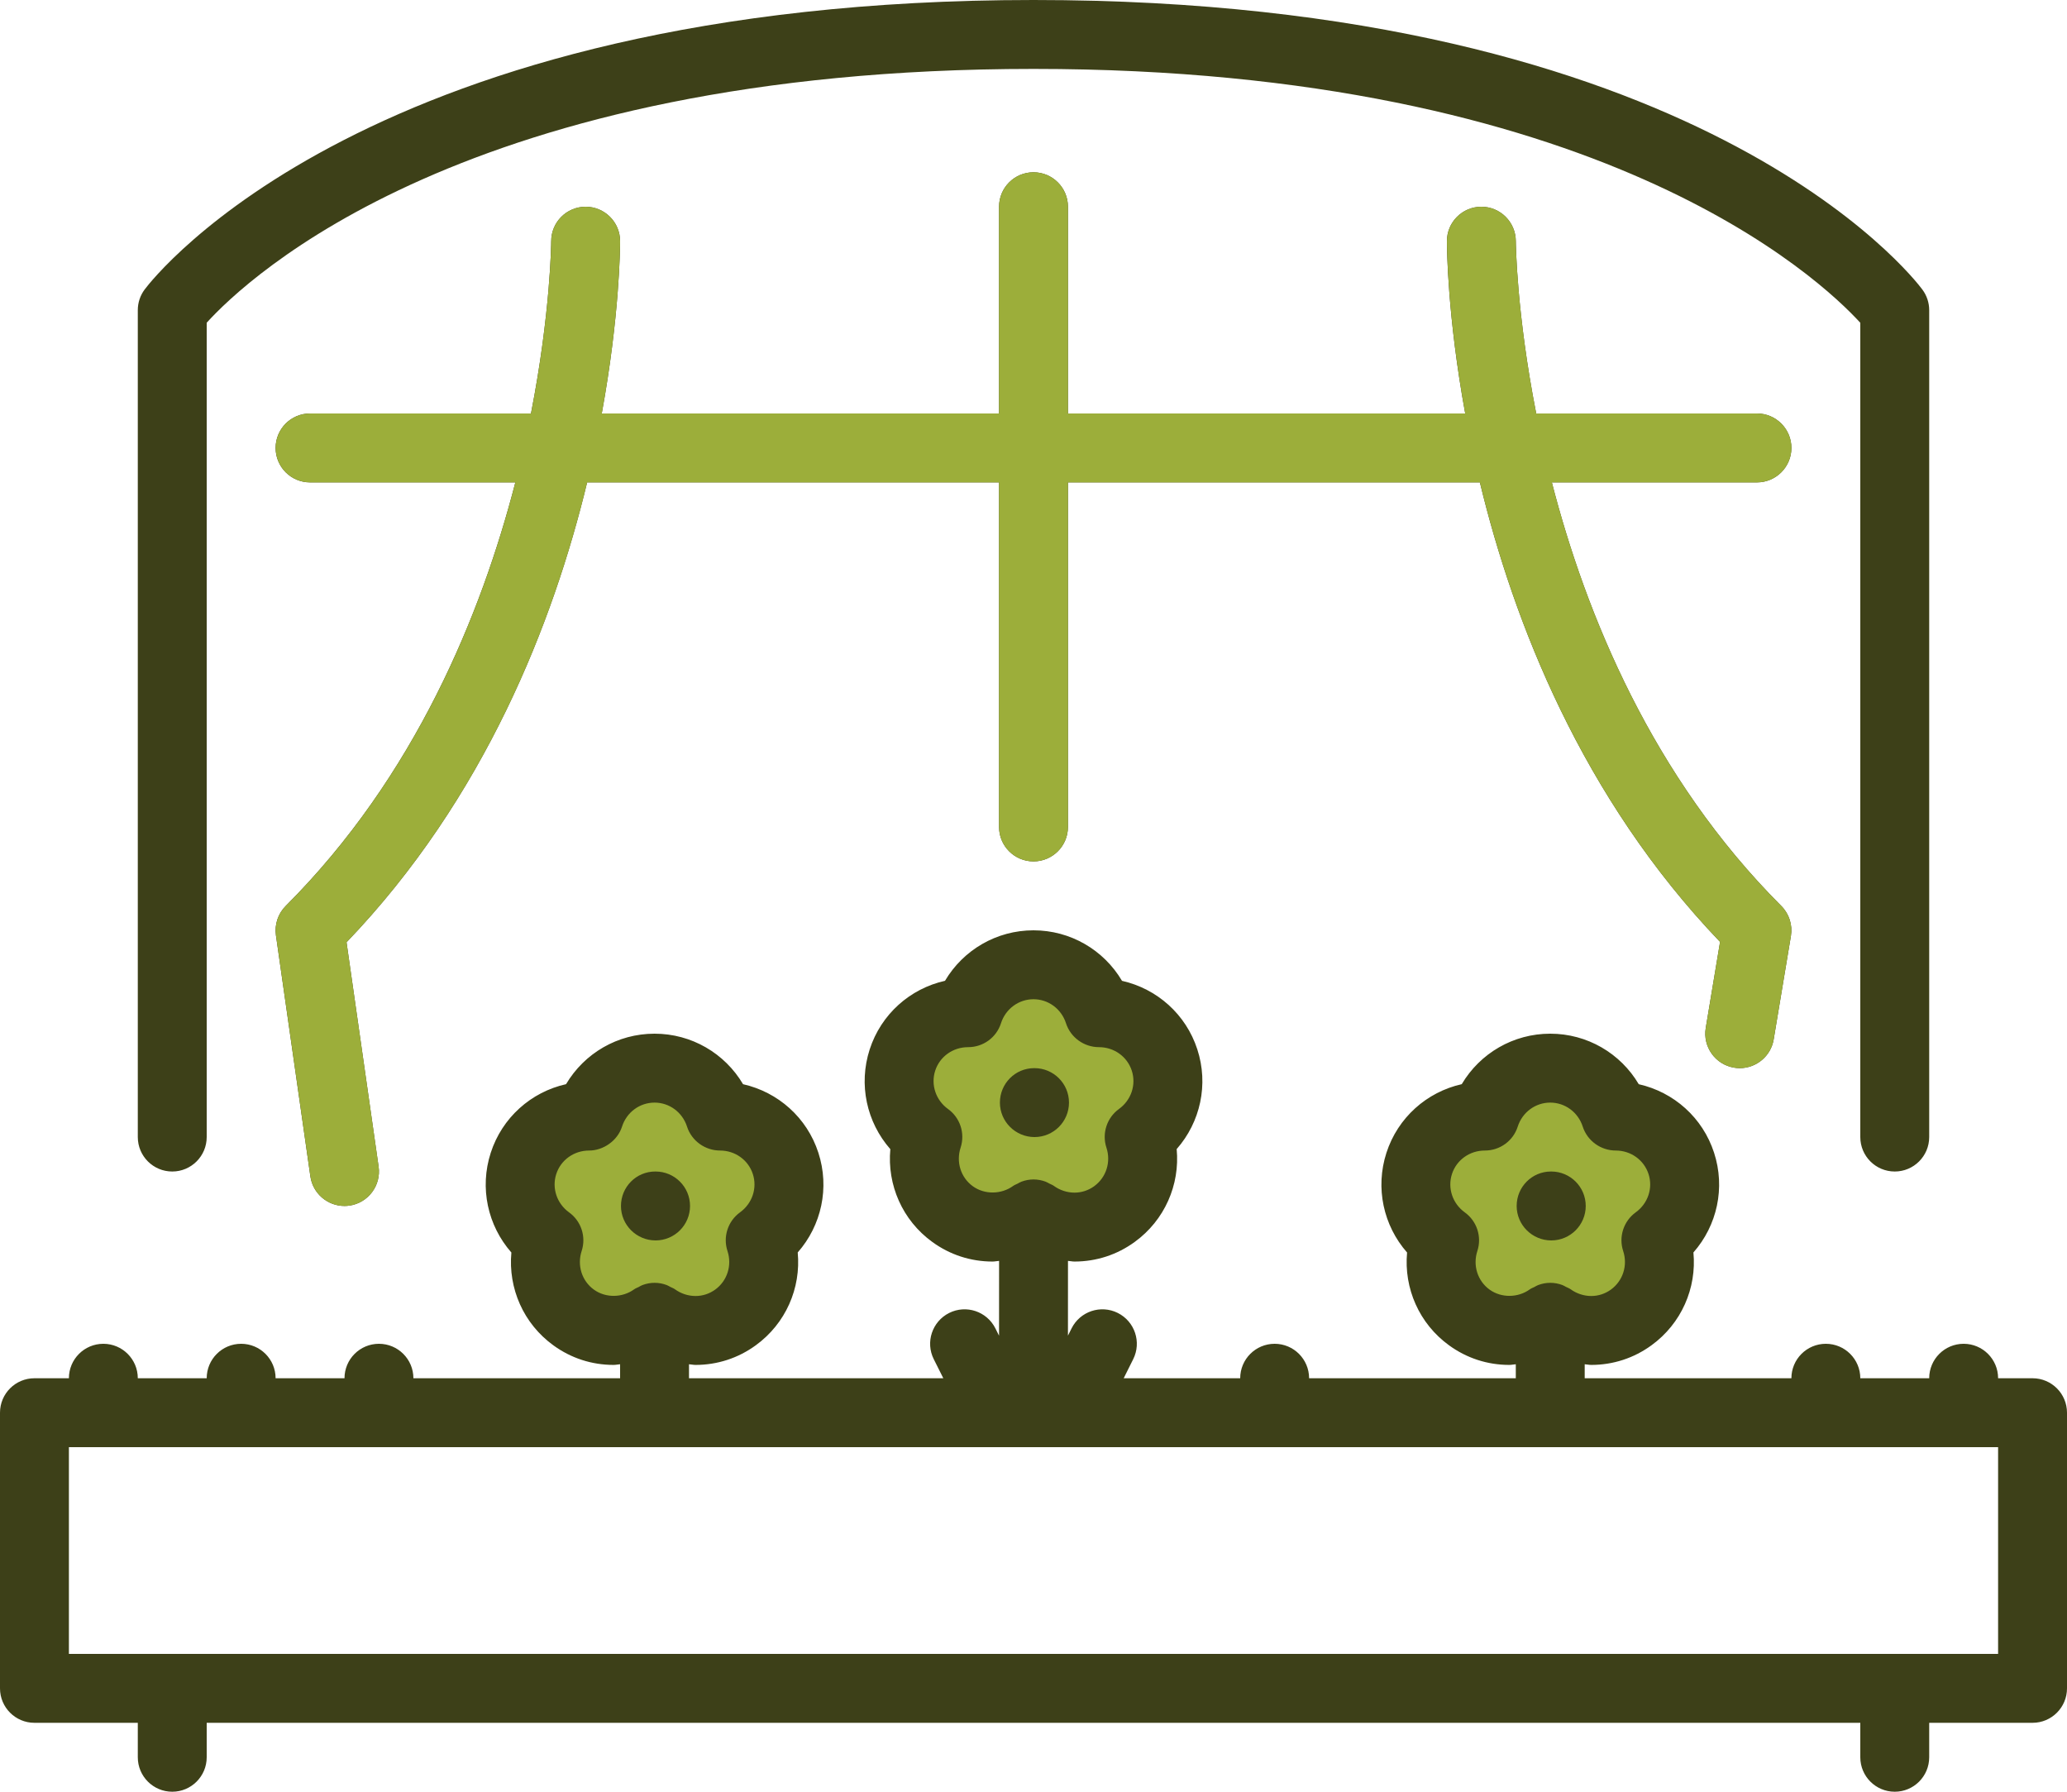 <?xml version="1.0" encoding="UTF-8"?> <svg xmlns="http://www.w3.org/2000/svg" width="60" height="52" viewBox="0 0 60 52" fill="none"> <circle cx="19" cy="35" r="4" fill="#9CAE3A"></circle> <circle cx="30" cy="32" r="4" fill="#9CAE3A"></circle> <circle cx="45" cy="35" r="4" fill="#9CAE3A"></circle> <path fill-rule="evenodd" clip-rule="evenodd" d="M46.03 35C46.03 34.448 45.582 34 45.03 34H45.019C44.468 34 44.025 34.448 44.025 35C44.025 35.552 44.477 36 45.03 36C45.582 36 46.03 35.552 46.03 35ZM20.03 35C20.03 34.448 19.582 34 19.03 34H19.019C18.468 34 18.025 34.448 18.025 35C18.025 35.552 18.477 36 19.03 36C19.582 36 20.03 35.552 20.03 35ZM31.03 32C31.03 31.448 30.582 31 30.03 31H30.019C29.468 31 29.025 31.448 29.025 32C29.025 32.552 29.477 33 30.03 33C30.582 33 31.03 32.552 31.03 32ZM52 13C52 12.448 51.552 12 51 12H44.592C44.02 9.089 44 7.047 44 6.999C43.999 6.447 43.551 6 43 6H42.999C42.447 6.001 42 6.448 42 7C42 7.199 42.015 9.178 42.531 12H31V6C31 5.448 30.552 5 30 5C29.447 5 29 5.448 29 6V12H17.468C17.984 9.178 18 7.199 18 7C18 6.448 17.552 6 17 6C16.447 6 16 6.448 16 7C16 7.048 15.982 9.089 15.413 12H9C8.447 12 8 12.448 8 13C8 13.552 8.447 14 9 14H14.959C13.971 17.827 12.048 22.538 8.293 26.293C8.07 26.516 7.966 26.83 8.009 27.142L9.009 34.142C9.081 34.64 9.509 35 9.999 35C10.046 35 10.093 34.997 10.141 34.99C10.688 34.912 11.068 34.405 10.99 33.858L10.059 27.347C14.081 23.153 16.063 18.05 17.043 14H29V24C29 24.552 29.447 25 30 25C30.552 25 31 24.552 31 24V14H42.957C43.935 18.047 45.915 23.145 49.929 27.336L49.513 29.835C49.423 30.38 49.791 30.896 50.336 30.986C50.391 30.996 50.446 31 50.501 31C50.981 31 51.405 30.653 51.486 30.165L51.986 27.165C52.039 26.846 51.935 26.521 51.707 26.293C47.959 22.544 46.035 17.831 45.046 14H51C51.552 14 52 13.552 52 13ZM58 42H2V48H58V42ZM29.411 34.417C29.451 34.388 29.497 34.374 29.54 34.351C29.577 34.332 29.61 34.31 29.65 34.295C29.878 34.209 30.125 34.209 30.352 34.295C30.391 34.31 30.425 34.331 30.461 34.35C30.504 34.373 30.551 34.387 30.591 34.417C30.764 34.543 30.977 34.613 31.19 34.613C31.397 34.613 31.594 34.548 31.762 34.426C32.111 34.172 32.254 33.723 32.117 33.308C31.981 32.894 32.129 32.44 32.481 32.185C32.837 31.928 32.986 31.481 32.853 31.073C32.72 30.664 32.338 30.391 31.901 30.391C31.467 30.391 31.076 30.11 30.943 29.697C30.809 29.28 30.43 29 30 29C29.569 29 29.19 29.28 29.056 29.697C28.924 30.111 28.539 30.391 28.104 30.391H28.101C27.662 30.391 27.279 30.665 27.147 31.072C27.014 31.482 27.164 31.93 27.519 32.186C27.872 32.44 28.019 32.894 27.884 33.307C27.748 33.724 27.889 34.174 28.237 34.426C28.58 34.676 29.068 34.667 29.411 34.417ZM18.411 37.417C18.451 37.388 18.496 37.374 18.539 37.352C18.576 37.332 18.61 37.31 18.65 37.295C18.878 37.209 19.126 37.209 19.352 37.295C19.391 37.31 19.424 37.331 19.46 37.35C19.504 37.373 19.551 37.387 19.591 37.417C19.764 37.543 19.977 37.613 20.19 37.613C20.397 37.613 20.594 37.548 20.762 37.426C21.111 37.172 21.254 36.723 21.117 36.308C20.981 35.894 21.129 35.44 21.481 35.185C21.837 34.928 21.986 34.481 21.853 34.073C21.72 33.664 21.338 33.391 20.901 33.391C20.467 33.391 20.076 33.11 19.943 32.697C19.809 32.28 19.43 32 19 32C18.569 32 18.19 32.28 18.056 32.697C17.924 33.112 17.504 33.393 17.101 33.391C16.662 33.391 16.279 33.665 16.147 34.072C16.014 34.482 16.164 34.93 16.519 35.186C16.872 35.44 17.019 35.894 16.884 36.307C16.748 36.724 16.889 37.174 17.237 37.426C17.58 37.676 18.068 37.667 18.411 37.417ZM44.411 37.417C44.451 37.388 44.496 37.374 44.539 37.352C44.576 37.332 44.61 37.31 44.65 37.295C44.878 37.209 45.126 37.209 45.352 37.295C45.391 37.31 45.424 37.331 45.46 37.35C45.504 37.373 45.551 37.387 45.591 37.417C45.764 37.543 45.977 37.613 46.19 37.613C46.397 37.613 46.594 37.548 46.762 37.426C47.111 37.172 47.254 36.723 47.117 36.308C46.981 35.894 47.129 35.44 47.481 35.185C47.837 34.928 47.986 34.481 47.853 34.073C47.72 33.664 47.338 33.391 46.901 33.391C46.467 33.391 46.076 33.11 45.943 32.697C45.809 32.28 45.43 32 45 32C44.569 32 44.19 32.28 44.056 32.697C43.924 33.111 43.539 33.391 43.104 33.391H43.101C42.662 33.391 42.279 33.665 42.147 34.072C42.014 34.482 42.164 34.93 42.519 35.186C42.872 35.44 43.019 35.894 42.884 36.307C42.748 36.724 42.889 37.174 43.237 37.426C43.581 37.676 44.069 37.667 44.411 37.417ZM60 41V49C60 49.552 59.552 50 59 50H56V51C56 51.552 55.552 52 55 52C54.447 52 54 51.552 54 51V50H6V51C6 51.552 5.552 52 5 52C4.447 52 4 51.552 4 51V50H1C0.447 50 0 49.552 0 49V41C0 40.448 0.447 40 1 40H2C2 39.448 2.447 39 3 39C3.552 39 4 39.448 4 40H6C6 39.448 6.447 39 7 39C7.552 39 8 39.448 8 40H10C10 39.448 10.447 39 11 39C11.552 39 12 39.448 12 40H18V39.594C17.937 39.598 17.875 39.613 17.811 39.613C17.178 39.613 16.574 39.417 16.062 39.044C15.195 38.416 14.748 37.389 14.844 36.351C14.157 35.569 13.915 34.476 14.245 33.456C14.575 32.437 15.414 31.693 16.431 31.465C16.963 30.568 17.927 30 19 30C20.072 30 21.038 30.568 21.569 31.466C22.589 31.696 23.425 32.437 23.755 33.454C24.087 34.472 23.845 35.566 23.156 36.349C23.254 37.387 22.806 38.413 21.939 39.043C21.428 39.416 20.823 39.613 20.19 39.613C20.127 39.613 20.064 39.598 20 39.594V40H27.382L27.105 39.447C26.858 38.953 27.058 38.353 27.552 38.105C28.046 37.858 28.646 38.058 28.894 38.553L29 38.765L29.001 36.594C28.937 36.598 28.875 36.613 28.811 36.613C28.178 36.613 27.574 36.417 27.062 36.044C26.195 35.416 25.748 34.389 25.844 33.351C25.157 32.569 24.915 31.476 25.245 30.456C25.575 29.437 26.414 28.693 27.431 28.465C27.963 27.568 28.927 27 30 27C31.072 27 32.038 27.568 32.569 28.466C33.589 28.696 34.425 29.438 34.755 30.454C35.087 31.472 34.845 32.566 34.156 33.349C34.254 34.387 33.806 35.413 32.939 36.043C32.428 36.416 31.823 36.613 31.19 36.613C31.127 36.613 31.064 36.598 31.001 36.594L31 38.763L31.105 38.553C31.352 38.058 31.953 37.858 32.447 38.105C32.941 38.353 33.141 38.953 32.894 39.447L32.618 40H36C36 39.448 36.447 39 37 39C37.552 39 38 39.448 38 40H44V39.594C43.937 39.598 43.875 39.613 43.811 39.613C43.178 39.613 42.574 39.417 42.062 39.044C41.195 38.416 40.748 37.389 40.844 36.351C40.157 35.569 39.915 34.476 40.245 33.456C40.575 32.437 41.414 31.693 42.431 31.465C42.963 30.568 43.927 30 45 30C46.072 30 47.038 30.568 47.569 31.466C48.589 31.696 49.425 32.437 49.755 33.454C50.087 34.472 49.845 35.566 49.156 36.349C49.254 37.387 48.806 38.413 47.939 39.043C47.428 39.416 46.823 39.613 46.19 39.613C46.127 39.613 46.064 39.598 46 39.594V40H52C52 39.448 52.447 39 53 39C53.552 39 54 39.448 54 40H56C56 39.448 56.447 39 57 39C57.552 39 58 39.448 58 40H59C59.552 40 60 40.448 60 41ZM4 33V9C4 8.784 4.07 8.573 4.2 8.4C4.457 8.057 10.721 0 30 0C49.341 0 55.548 8.061 55.802 8.404C55.93 8.576 56 8.785 56 9V33C56 33.552 55.552 34 55 34C54.447 34 54 33.552 54 33V9.368C52.842 8.1 46.411 2 30 2C13.551 2 7.161 8.086 6 9.366V33C6 33.552 5.552 34 5 34C4.447 34 4 33.552 4 33Z" fill="#3D4018"></path> <path fill-rule="evenodd" clip-rule="evenodd" d="M52.001 13C52.001 12.448 51.553 12 51.001 12H44.593C44.02 9.089 44.001 7.047 44.001 6.999C43.999 6.447 43.551 6 43.001 6H42.999C42.447 6.001 42.001 6.448 42.001 7C42.001 7.199 42.016 9.178 42.532 12H31V6C31 5.448 30.552 5 30 5C29.448 5 29 5.448 29 6V12H17.468C17.985 9.178 18 7.199 18 7C18 6.448 17.552 6 17 6C16.448 6 16 6.448 16 7C16 7.048 15.982 9.089 15.414 12H9.001C8.448 12 8.001 12.448 8.001 13C8.001 13.552 8.448 14 9.001 14H14.96C13.972 17.827 12.049 22.538 8.294 26.293C8.071 26.516 7.967 26.83 8.01 27.142L9.01 34.142C9.082 34.64 9.51 35 10 35C10.046 35 10.094 34.997 10.142 34.99C10.688 34.912 11.069 34.405 10.991 33.858L10.059 27.347C14.082 23.153 16.064 18.05 17.044 14H29V24C29 24.552 29.448 25 30 25C30.552 25 31 24.552 31 24V14H42.958C43.935 18.047 45.916 23.145 49.929 27.336L49.514 29.835C49.423 30.38 49.791 30.896 50.337 30.986C50.392 30.996 50.447 31 50.502 31C50.981 31 51.406 30.653 51.486 30.165L51.986 27.165C52.039 26.846 51.935 26.521 51.708 26.293C47.959 22.544 46.035 17.831 45.047 14H51.001C51.553 14 52.001 13.552 52.001 13Z" fill="#9CAE3A"></path> </svg> 